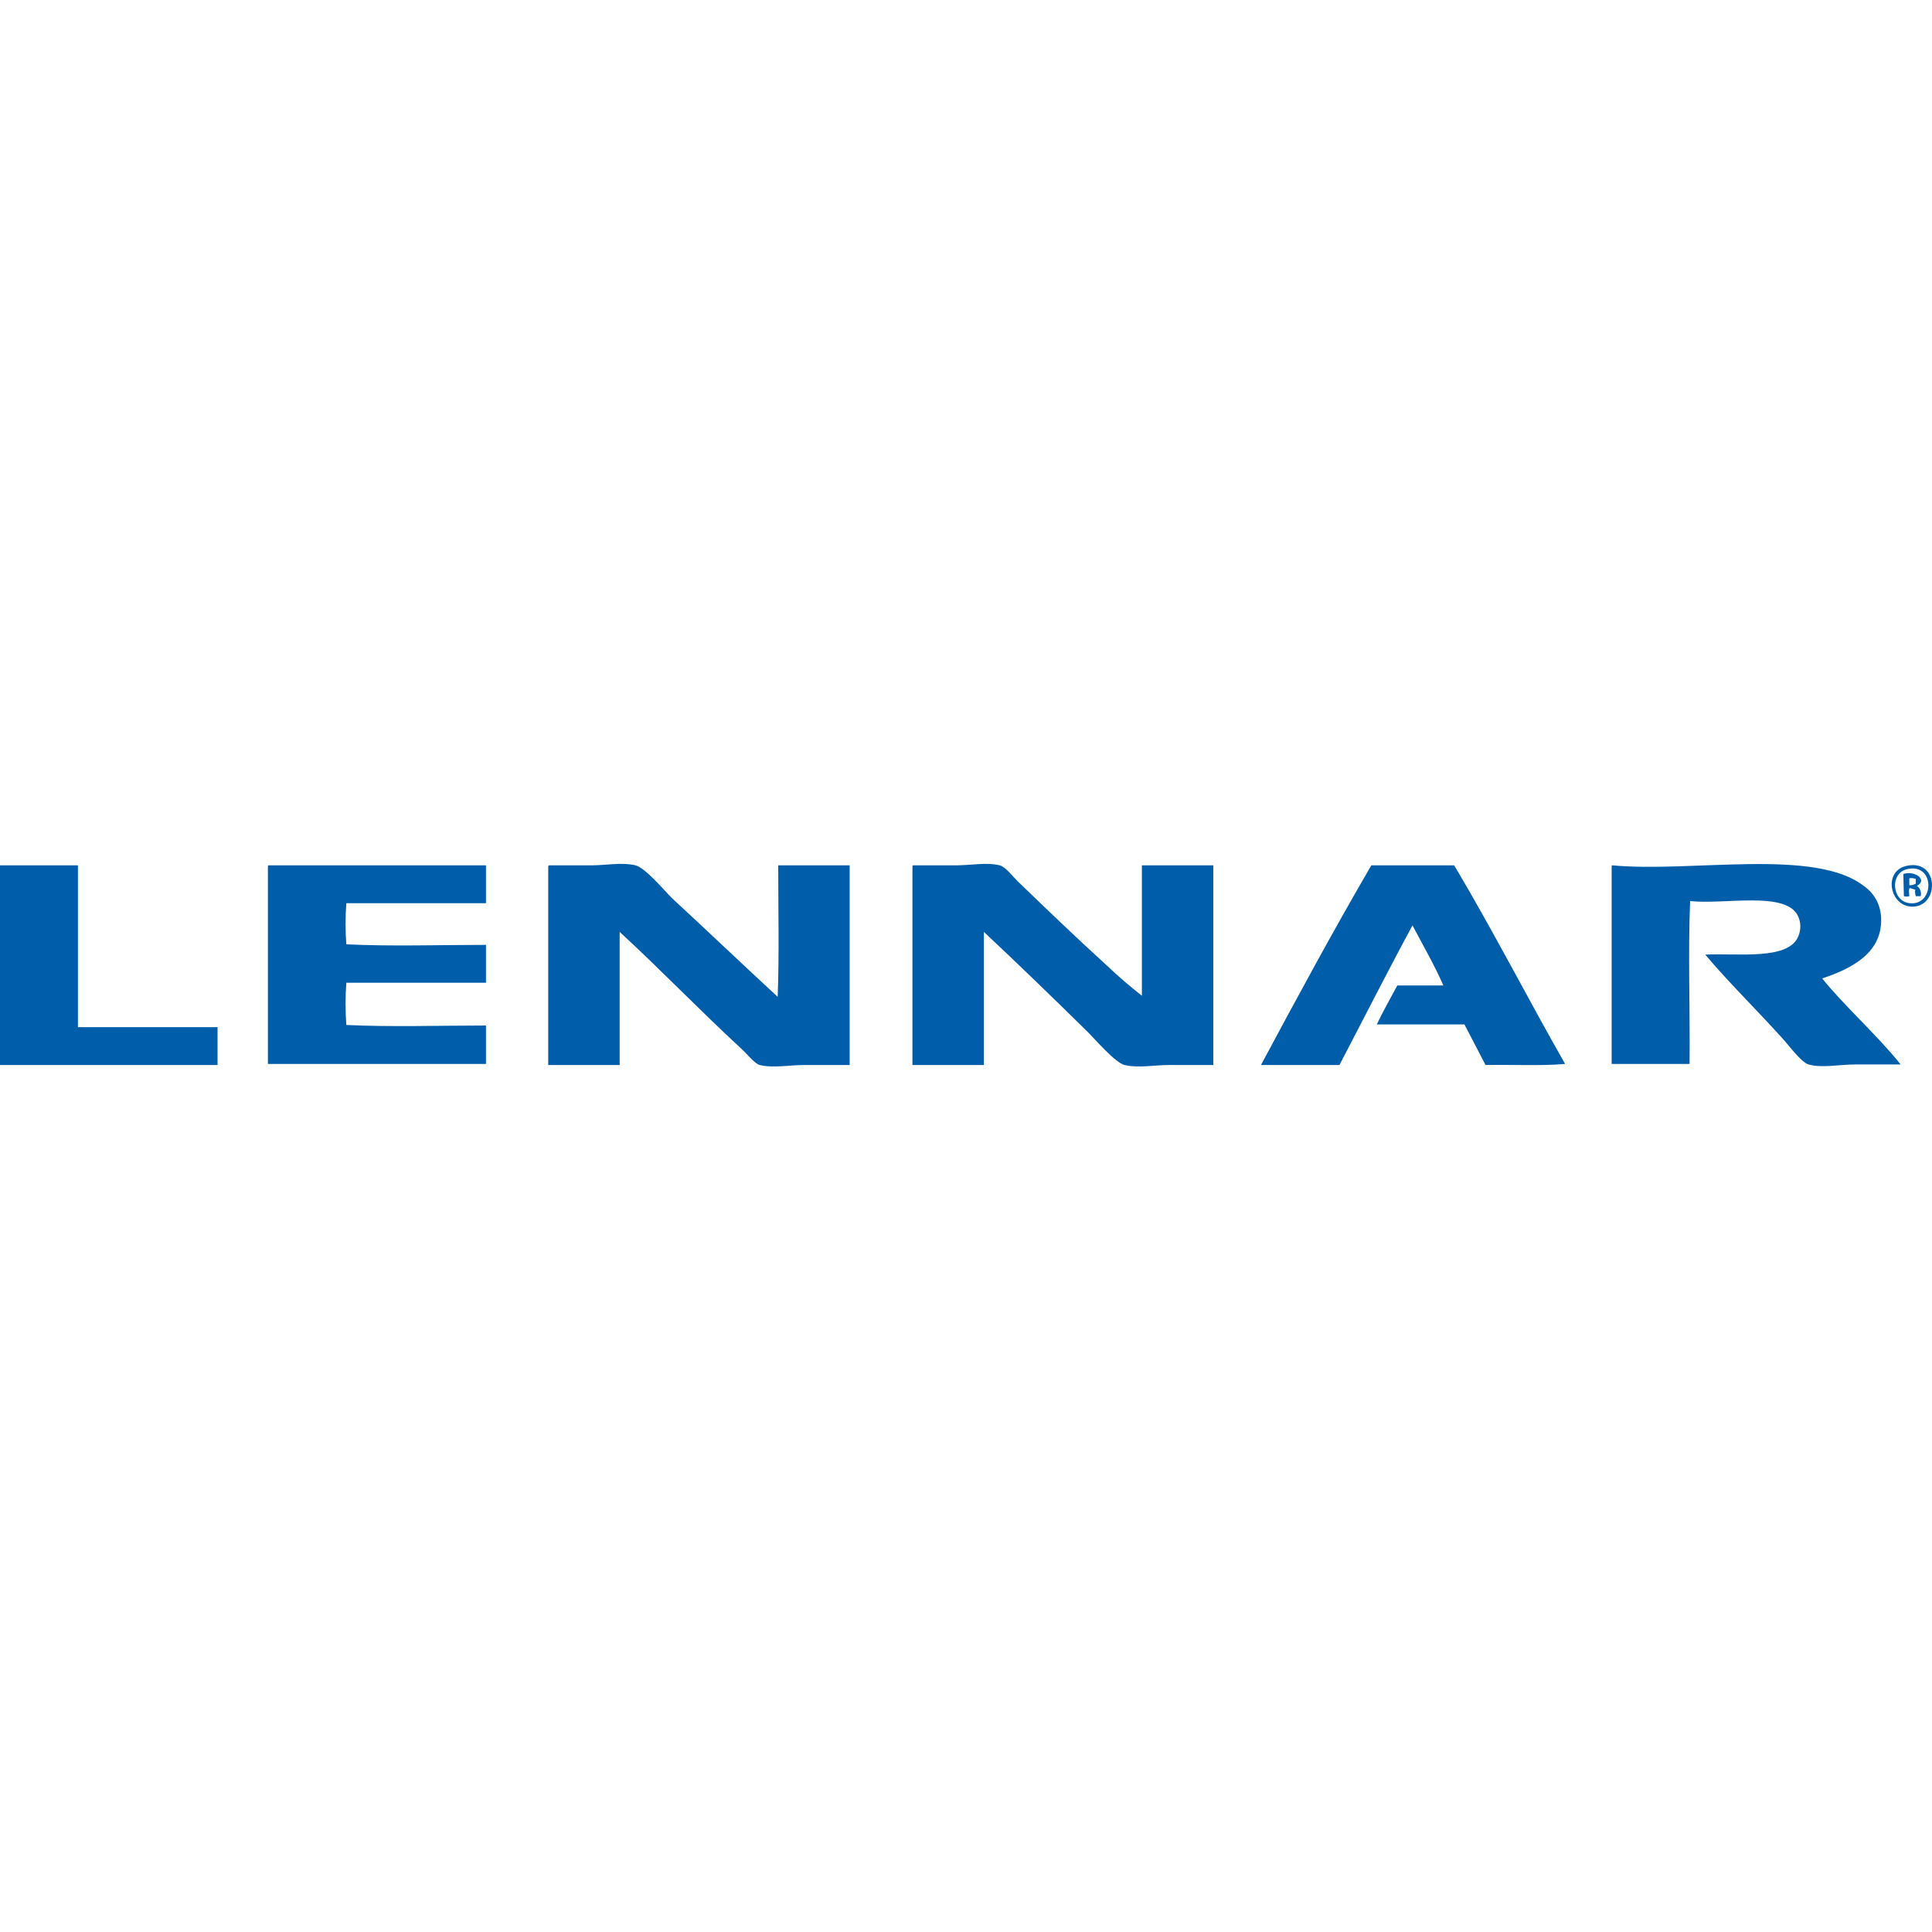 <?xml version="1.0" encoding="utf-8"?>
<svg viewBox="0 0 350 350" width="350" height="350" style="enable-background:new 0 0 357 37.4;" xmlns="http://www.w3.org/2000/svg">
  <defs>
    <style type="text/css">
	.st0{fill:#005DAA;}
</style>
  </defs>
  <path class="st0" d="M 0 156.761 L 0 192.938 L 39.412 192.938 L 39.412 186.075 L 14.118 186.075 L 14.118 156.761 L 0 156.761 Z M 48.628 156.761 L 88.04 156.761 L 88.04 163.623 L 62.745 163.623 C 62.55 166.074 62.55 168.624 62.745 171.075 C 70.883 171.466 79.609 171.173 88.04 171.173 L 88.04 178.036 L 62.745 178.036 C 62.55 180.584 62.55 183.134 62.745 185.682 C 70.883 186.075 79.609 185.781 88.04 185.781 L 88.04 192.742 L 48.53 192.742 L 48.53 157.153 C 48.53 156.956 48.53 156.761 48.628 156.761 M 99.511 156.761 L 107.256 156.761 C 109.707 156.761 112.648 156.173 115.099 156.761 C 116.864 157.153 120.394 161.369 121.668 162.643 C 128.139 168.624 134.61 174.8 140.884 180.584 C 141.178 172.937 140.982 164.702 140.982 156.761 L 153.923 156.761 L 153.923 192.938 L 145.688 192.938 C 143.139 192.938 140.002 193.526 137.648 192.938 C 136.766 192.742 135.394 190.977 134.315 189.997 C 126.864 183.134 119.511 175.487 112.257 168.82 L 112.257 192.938 L 99.315 192.938 L 99.315 157.153 C 99.315 156.956 99.315 156.761 99.511 156.761 M 165.394 156.761 L 173.336 156.761 C 175.787 156.761 178.728 156.173 181.08 156.761 C 182.062 156.956 183.335 158.624 184.414 159.702 C 189.806 164.898 195.003 169.898 200.395 174.8 C 202.453 176.761 204.611 178.624 206.865 180.388 L 206.865 156.761 L 219.807 156.761 L 219.807 192.938 L 211.768 192.938 C 209.12 192.938 206.179 193.526 203.728 192.938 C 202.061 192.546 198.336 188.232 197.159 187.055 C 190.885 180.879 184.414 174.605 178.238 168.82 L 178.238 192.938 L 165.296 192.938 L 165.296 157.153 C 165.296 156.956 165.296 156.761 165.394 156.761 M 248.434 156.761 L 263.435 156.761 C 270.396 168.428 276.768 180.879 283.533 192.742 C 279.024 193.134 273.925 192.839 269.121 192.938 C 267.846 190.487 266.572 188.036 265.298 185.585 L 249.415 185.585 C 250.591 183.134 251.866 180.879 253.14 178.526 L 261.474 178.526 C 260.003 175.095 257.748 171.173 255.886 167.643 C 251.376 175.977 247.062 184.506 242.65 192.938 L 228.435 192.938 C 235.003 180.683 241.572 168.525 248.434 156.761 M 292.062 156.761 C 306.376 158.134 328.925 153.525 337.749 160.585 C 339.71 161.957 340.789 164.212 340.789 166.564 C 340.887 172.84 335.102 175.585 330.103 177.251 C 334.22 182.349 340.2 187.643 344.318 192.839 L 335.985 192.839 C 333.24 192.839 330.004 193.526 327.652 192.839 C 326.279 192.448 324.023 189.311 322.75 187.937 C 318.141 182.839 312.945 177.742 308.926 172.937 C 314.906 172.644 324.023 174.016 325.788 169.604 C 326.279 168.428 326.279 167.055 325.691 165.878 C 323.436 161.369 312.357 163.918 306.18 163.232 C 305.789 172.84 306.18 182.938 306.082 192.742 L 291.965 192.742 L 291.965 157.153 C 291.965 156.956 291.965 156.761 292.062 156.761 M 345.985 163.623 C 350.495 164.113 350.593 156.27 345.495 157.447 C 342.259 158.231 342.749 163.33 345.985 163.623 M 345.396 156.859 C 351.083 155.584 351.377 163.623 346.965 164.212 C 342.455 164.801 340.887 157.839 345.396 156.859 M 345.887 160.388 C 346.279 160.388 346.671 160.29 347.063 160.094 L 347.063 159.212 C 346.671 159.114 346.279 159.016 345.887 159.114 L 345.887 160.388 Z M 344.809 158.33 C 346.867 157.643 349.318 159.407 347.26 160.486 C 347.847 160.878 348.142 161.662 347.946 162.35 L 347.063 162.35 C 346.965 161.957 346.867 161.565 346.965 161.172 C 346.671 161.075 346.279 160.976 345.985 160.878 C 345.691 161.075 345.887 161.859 345.887 162.35 C 345.592 162.447 345.2 162.447 344.906 162.35 L 344.809 158.33 Z"/>
</svg>